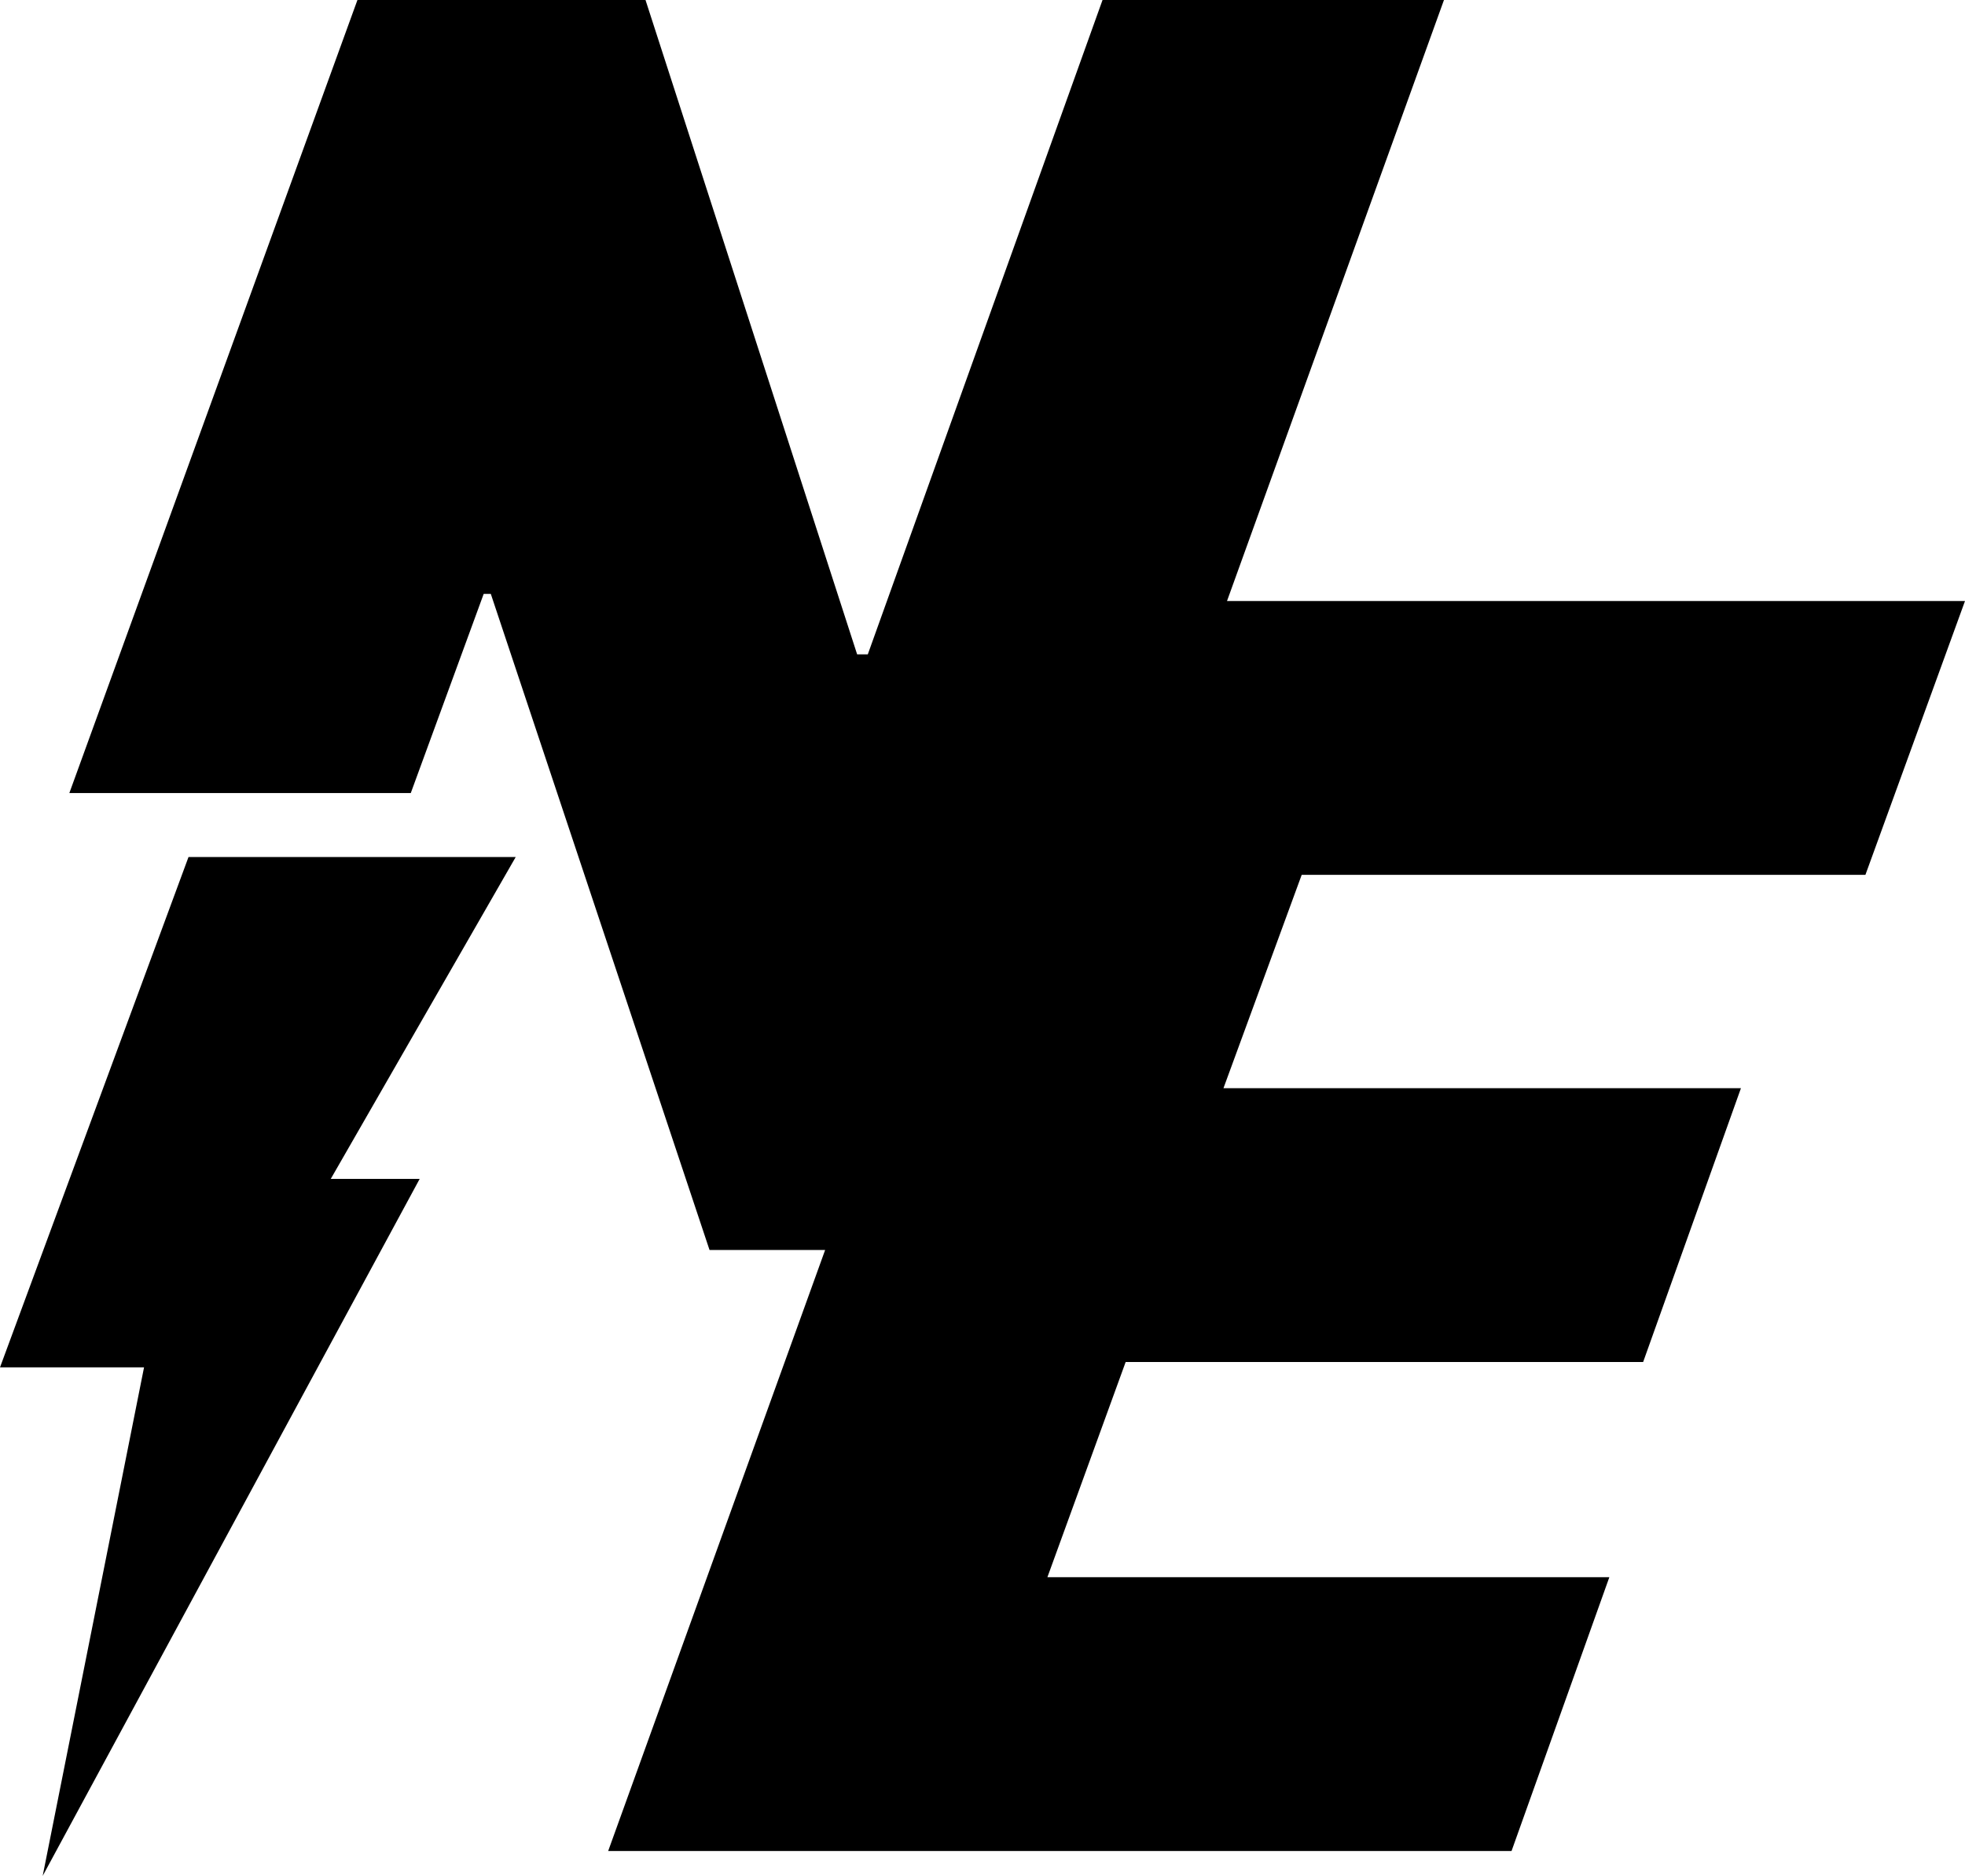 <?xml version="1.0" encoding="utf-8"?>
<!-- Generator: Adobe Illustrator 22.0.0, SVG Export Plug-In . SVG Version: 6.00 Build 0)  -->
<svg version="1.1" id="Layer_1" xmlns="http://www.w3.org/2000/svg" xmlns:xlink="http://www.w3.org/1999/xlink" x="0px" y="0px"
	 viewBox="0 0 110.5 105.5" style="enable-background:new 0 0 110.5 105.5;" xml:space="preserve">
<g>
	<polygon points="104.9,49.2 110.5,33.8 69,33.8 81.2,0 62,0 48.8,36.8 48.2,36.8 36.3,0 20.1,0 3.9,44.6 23.1,44.6 27.2,33.4 
		27.6,33.4 39.9,70.3 46.4,70.3 34.2,104.1 85,104.1 90.5,88.7 58.9,88.7 63.3,76.6 92.4,76.6 97.9,61.2 68.8,61.2 73.2,49.2 	"/>
	<polygon points="10.6,48.2 0,76.9 8.1,76.9 2.4,105.5 23.6,66.3 18.6,66.3 29,48.2 	"/>
</g>
</svg>
